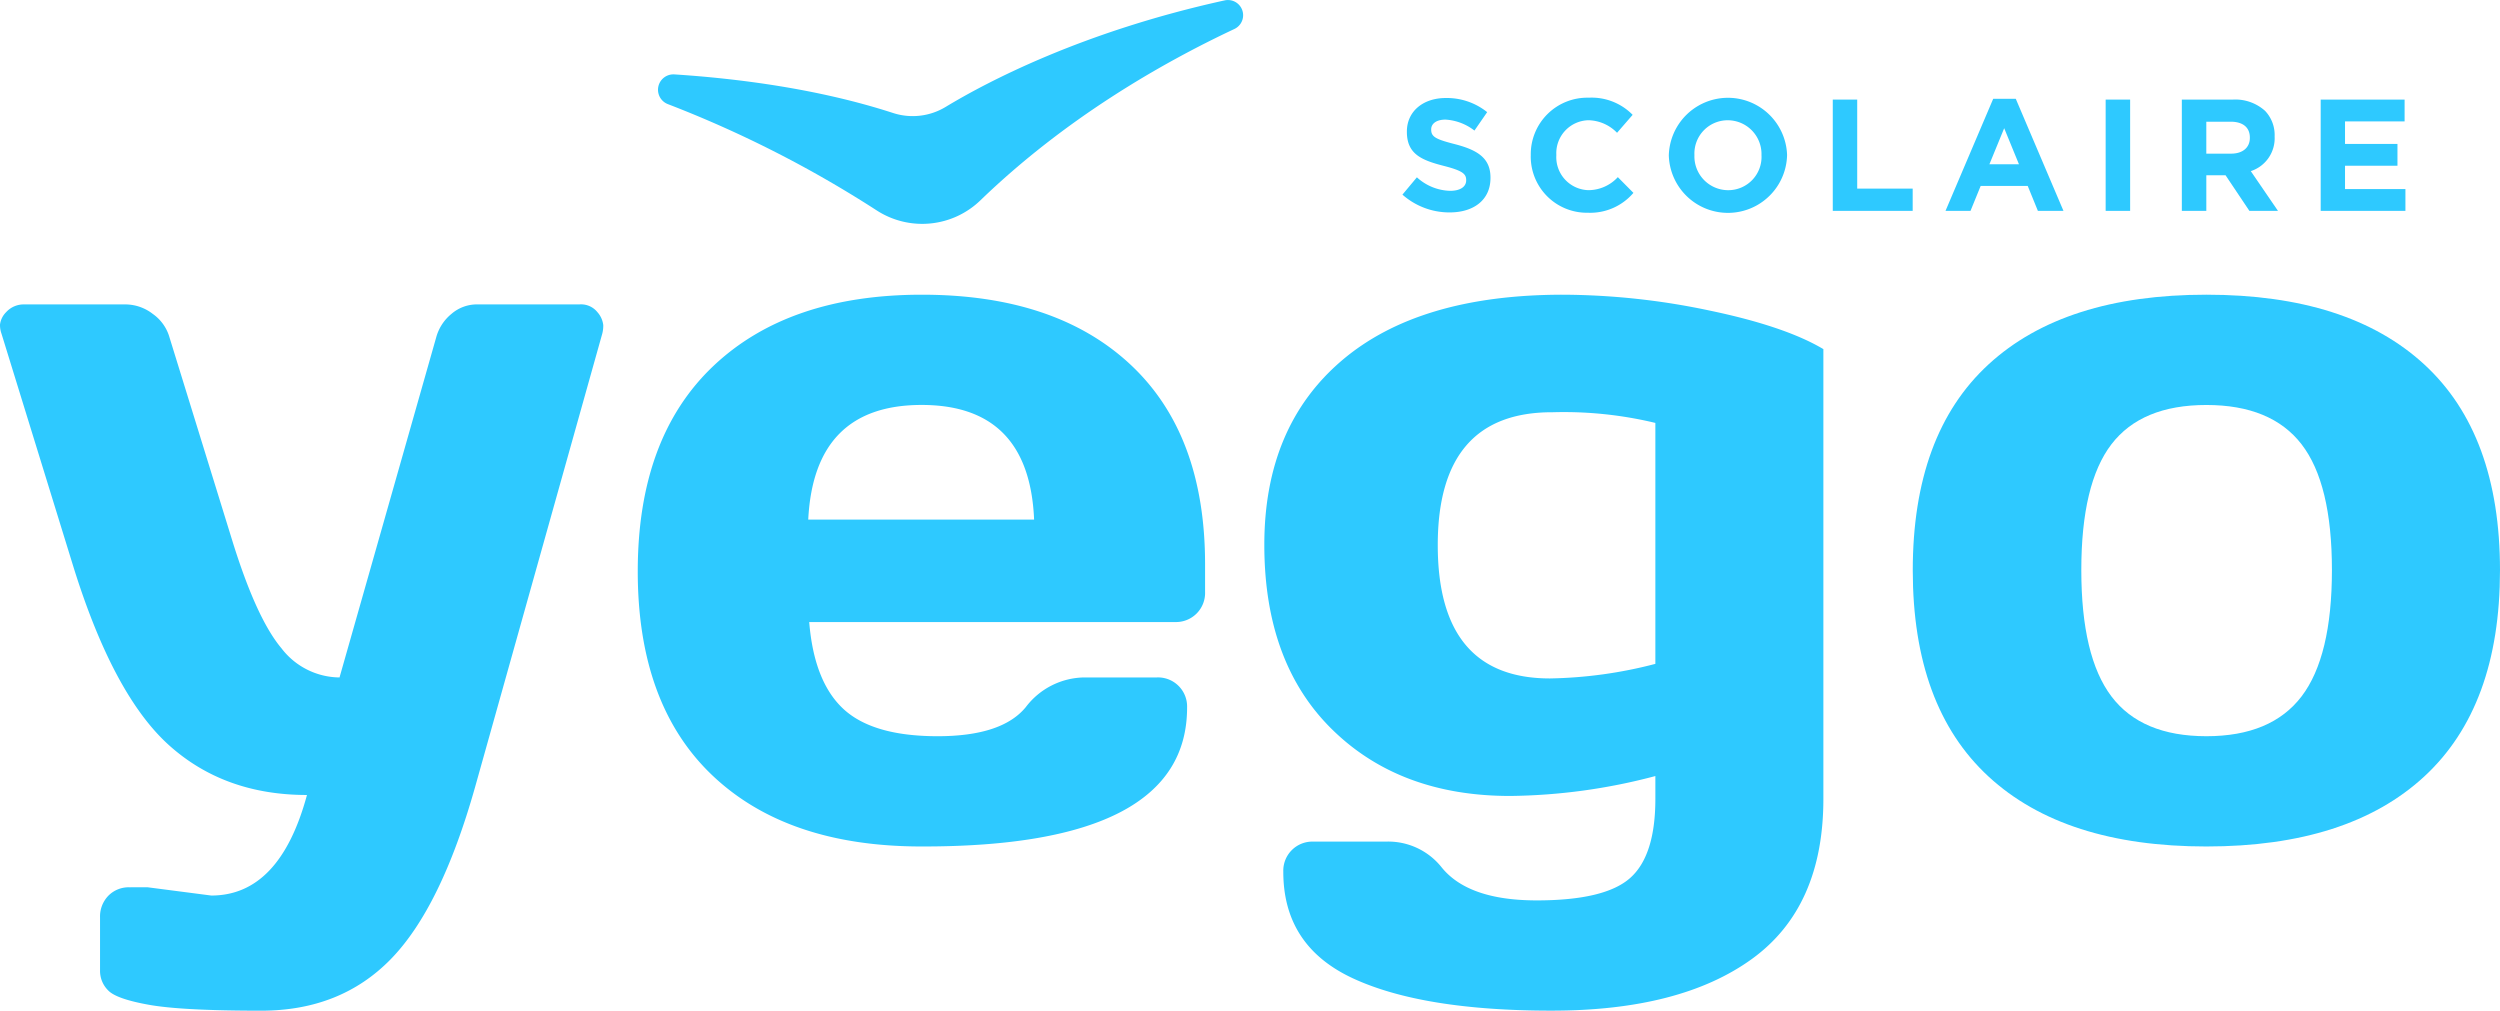 <?xml version="1.0" encoding="UTF-8"?>
<svg xmlns="http://www.w3.org/2000/svg" xmlns:xlink="http://www.w3.org/1999/xlink" id="Groupe_7" data-name="Groupe 7" width="368.804" height="149.093" viewBox="0 0 368.804 149.093">
  <defs>
    <clipPath id="clip-path">
      <rect id="Rectangle_3" data-name="Rectangle 3" width="368.804" height="149.093" fill="#2ec9ff"></rect>
    </clipPath>
  </defs>
  <g id="Groupe_5" data-name="Groupe 5" transform="translate(0 0)" clip-path="url(#clip-path)">
    <path id="Tracé_6" data-name="Tracé 6" d="M21.783,108.955l9.386,1.218q10.1,0,14.116-14.833Q33.1,95.34,24.937,88T10.892,61.88L.215,27.269A3.769,3.769,0,0,1,0,25.944a3.127,3.127,0,0,1,.9-1.826A3.5,3.5,0,0,1,3.584,22.97H18.559a6.624,6.624,0,0,1,3.977,1.4,6.352,6.352,0,0,1,2.471,3.476l9.386,30.38Q37.9,69.4,41.524,73.7A10.887,10.887,0,0,0,50.087,78L64.345,27.844A6.762,6.762,0,0,1,66.6,24.368a5.746,5.746,0,0,1,3.762-1.4H85.483a3.1,3.1,0,0,1,2.651,1.148,3.466,3.466,0,0,1,.86,1.9,4.625,4.625,0,0,1-.143,1.253L70.079,94.195q-5.018,17.769-12.432,25.365t-19.1,7.6q-11.681,0-16.516-.86t-6.055-2.113a4.04,4.04,0,0,1-1.218-2.9V113.4a4.395,4.395,0,0,1,1.218-3.189,4.2,4.2,0,0,1,3.154-1.253Z" transform="translate(0 21.938)" fill="#2ec9ff"></path>
    <path id="Tracé_7" data-name="Tracé 7" d="M59.157,93.174Q48.122,82.714,48.123,63.043t11.1-30.237Q70.336,22.237,90.039,22.237t30.739,10.282Q131.814,42.8,131.815,62v4.084a4.291,4.291,0,0,1-4.444,4.442H73.416q.716,8.815,5.052,12.827T92.333,87.37q9.528,0,13.04-4.3a11,11,0,0,1,8.671-4.372H124.72a4.291,4.291,0,0,1,4.442,4.444q0,20.566-39.193,20.493-19.777,0-30.812-10.462M73.273,55.412h33.32Q105.875,38.5,90,38.5T73.273,55.412" transform="translate(45.96 21.238)" fill="#2ec9ff"></path>
    <path id="Tracé_8" data-name="Tracé 8" d="M105.4,86.367Q95.4,76.551,95.4,59.139t11.392-27.158q11.393-9.745,32.675-9.744a105.735,105.735,0,0,1,21.568,2.328q11.176,2.328,16.837,5.7V96.613q0,15.977-10.532,23.609t-29.559,7.633q-19.024,0-29.306-4.766T98.2,107.362a4.291,4.291,0,0,1,4.442-4.444h10.677a10.066,10.066,0,0,1,8.241,3.8q3.938,4.871,14.008,4.872t13.793-3.3q3.727-3.3,3.726-11.68V93.245a86.459,86.459,0,0,1-21.424,2.938q-16.267,0-26.262-9.816m32.567-46.79q-16.983-.07-16.982,19.6t16.552,19.67a65.335,65.335,0,0,0,15.549-2.151V41.152a57.707,57.707,0,0,0-15.118-1.576" transform="translate(91.115 21.238)" fill="#2ec9ff"></path>
    <path id="Tracé_9" data-name="Tracé 9" d="M155.507,93.317Q144.331,83,144.33,62.9t11.177-30.382q11.179-10.282,32.137-10.282t32.137,10.282Q230.961,42.8,230.959,62.9T219.782,93.317q-11.179,10.317-32.137,10.319T155.507,93.317m18.129-49.011q-4.443,5.8-4.442,18.559t4.442,18.63q4.443,5.874,14.008,5.875t14.045-5.875q4.475-5.877,4.477-18.63t-4.477-18.559q-4.481-5.8-14.045-5.8t-14.008,5.8" transform="translate(137.844 21.238)" fill="#2ec9ff"></path>
    <path id="Tracé_10" data-name="Tracé 10" d="M52.074,10.976c9.249.6,21.195,2.1,32.247,5.691a9.382,9.382,0,0,0,7.758-.89c6.2-3.75,20.237-11.118,41.156-15.717a2.242,2.242,0,0,1,1.441,4.219C123.664,9.453,109.605,17.6,97.243,29.527a12.354,12.354,0,0,1-15.271,1.55A168.1,168.1,0,0,0,51.118,15.365a2.271,2.271,0,0,1,.956-4.389" transform="translate(47.417 0)" fill="#2ec9ff"></path>
    <path id="Tracé_11" data-name="Tracé 11" d="M105.822,21.651l2.135-2.557a7.524,7.524,0,0,0,4.9,1.994c1.478,0,2.37-.587,2.37-1.546v-.049c0-.913-.565-1.384-3.308-2.086-3.3-.845-5.439-1.758-5.439-5.017v-.049c0-2.976,2.393-4.946,5.744-4.946a9.511,9.511,0,0,1,6.1,2.086L116.446,12.2a7.711,7.711,0,0,0-4.27-1.619c-1.382,0-2.11.633-2.11,1.429v.049c0,1.077.7,1.429,3.541,2.156,3.329.868,5.206,2.063,5.206,4.923v.049c0,3.257-2.487,5.087-6.026,5.087a10.453,10.453,0,0,1-6.966-2.626" transform="translate(101.066 7.063)" fill="#2ec9ff"></path>
    <path id="Tracé_12" data-name="Tracé 12" d="M115.507,15.906v-.047a8.339,8.339,0,0,1,8.557-8.487A8.458,8.458,0,0,1,130.534,9.9l-2.3,2.649a6.064,6.064,0,0,0-4.2-1.853,4.86,4.86,0,0,0-4.757,5.111v.049a4.873,4.873,0,0,0,4.757,5.157,5.926,5.926,0,0,0,4.315-1.922l2.3,2.321a8.386,8.386,0,0,1-6.727,2.931,8.284,8.284,0,0,1-8.419-8.44" transform="translate(110.316 7.041)" fill="#2ec9ff"></path>
    <path id="Tracé_13" data-name="Tracé 13" d="M125.923,15.906v-.047a8.727,8.727,0,0,1,17.445-.049v.049a8.726,8.726,0,0,1-17.445.047m13.67,0v-.047a4.988,4.988,0,0,0-4.972-5.159A4.909,4.909,0,0,0,129.7,15.81v.049a4.987,4.987,0,0,0,4.972,5.157,4.908,4.908,0,0,0,4.925-5.111" transform="translate(120.264 7.041)" fill="#2ec9ff"></path>
    <path id="Tracé_14" data-name="Tracé 14" d="M138.294,7.514H141.9V20.647h8.182v3.283H138.294Z" transform="translate(132.079 7.177)" fill="#2ec9ff"></path>
    <path id="Tracé_15" data-name="Tracé 15" d="M153.836,7.455h3.329L164.2,23.987h-3.773l-1.5-3.681h-6.94l-1.5,3.681H146.8Zm3.8,9.66-2.18-5.322-2.182,5.322Z" transform="translate(140.205 7.12)" fill="#2ec9ff"></path>
    <rect id="Rectangle_2" data-name="Rectangle 2" width="3.611" height="16.415" transform="translate(310.63 14.692)" fill="#2ec9ff"></rect>
    <path id="Tracé_16" data-name="Tracé 16" d="M164.633,7.515h7.5a6.55,6.55,0,0,1,4.782,1.664,5.158,5.158,0,0,1,1.408,3.754v.047a5.094,5.094,0,0,1-3.517,5.087l4.01,5.863H174.6l-3.517-5.253h-2.837V23.93h-3.611Zm7.269,7.973c1.758,0,2.766-.936,2.766-2.321V13.12c0-1.546-1.079-2.344-2.837-2.344h-3.588v4.712Z" transform="translate(157.234 7.178)" fill="#2ec9ff"></path>
    <path id="Tracé_17" data-name="Tracé 17" d="M175.11,7.514h12.379v3.214H178.7v3.329h7.736V17.27H178.7v3.447h8.911v3.212h-12.5Z" transform="translate(167.241 7.177)" fill="#2ec9ff"></path>
  </g>
</svg>
